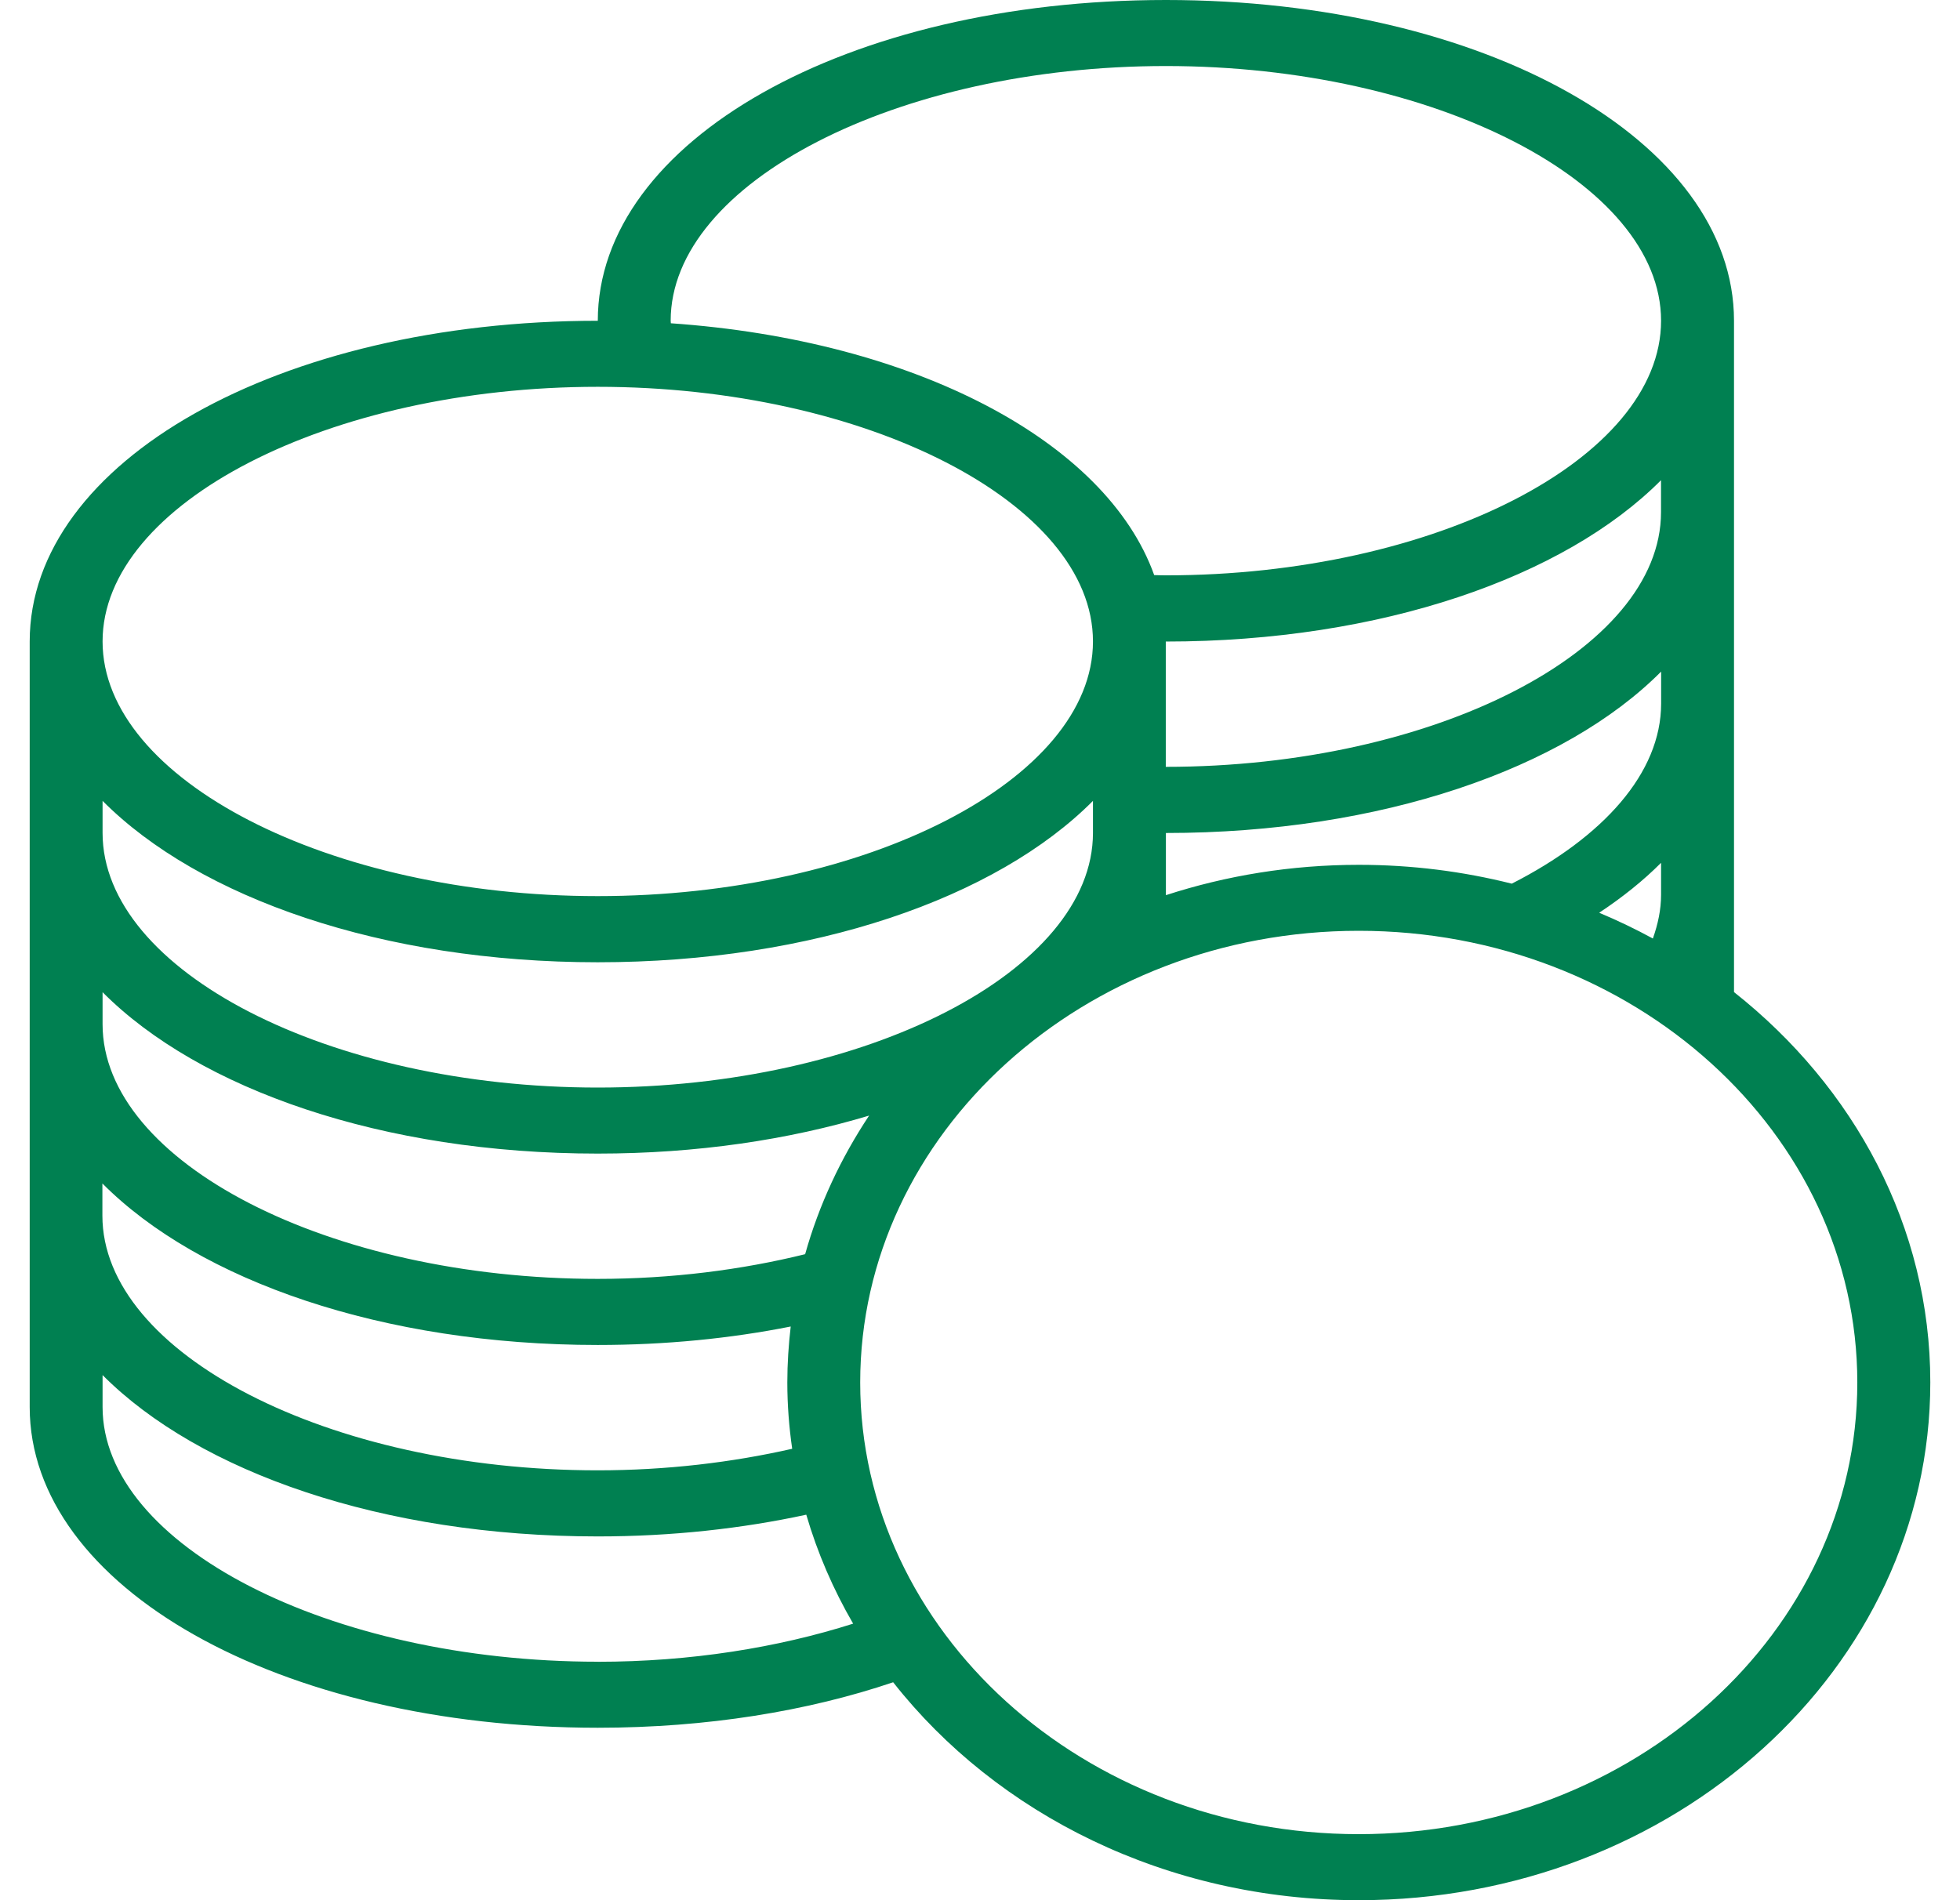 <svg width="33" height="32" viewBox="0 0 33 32" fill="none" xmlns="http://www.w3.org/2000/svg">
<path fill-rule="evenodd" clip-rule="evenodd" d="M29.195 16.707V5.402C29.195 2.372 24.994 0 19.63 0C14.266 0 10.065 2.372 10.065 5.402C4.701 5.402 0.5 7.774 0.5 10.803V23.695C0.5 26.724 4.701 29.096 10.065 29.096C11.899 29.096 13.598 28.817 15.038 28.33C16.783 30.55 19.643 32 22.879 32C28.192 32 32.5 28.096 32.5 23.28C32.5 20.658 31.22 18.308 29.196 16.708L29.195 16.707ZM19.629 1.112C24.15 1.112 27.967 3.077 27.967 5.401C27.967 7.727 24.149 9.689 19.629 9.689C19.564 9.689 19.498 9.686 19.433 9.685C18.625 7.431 15.402 5.729 11.295 5.444C11.295 5.43 11.292 5.415 11.292 5.401C11.292 3.075 15.11 1.112 19.629 1.112ZM25.452 14.881C24.632 14.675 23.77 14.564 22.879 14.564C21.738 14.564 20.645 14.745 19.63 15.075V14.028C23.253 14.028 26.342 12.945 27.968 11.31V11.849C27.967 13.019 26.992 14.098 25.452 14.882V14.881ZM27.967 14.53V15.069C27.967 15.32 27.914 15.564 27.829 15.805C27.537 15.646 27.237 15.502 26.925 15.371C27.316 15.112 27.667 14.831 27.967 14.53ZM19.628 12.914V10.804C23.251 10.804 26.34 9.721 27.966 8.087V8.626C27.966 10.949 24.147 12.914 19.628 12.914ZM10.064 6.514C14.585 6.514 18.402 8.478 18.402 10.802C18.402 13.128 14.583 15.091 10.064 15.091C5.544 15.091 1.727 13.126 1.727 10.802C1.727 8.478 5.544 6.514 10.064 6.514ZM1.727 13.487C3.354 15.122 6.442 16.205 10.064 16.205C13.687 16.205 16.776 15.122 18.402 13.487V14.026C18.402 16.352 14.583 18.315 10.064 18.315C5.544 18.315 1.727 16.35 1.727 14.026V13.487ZM1.727 16.709C3.354 18.344 6.442 19.427 10.064 19.427C11.731 19.427 13.281 19.194 14.633 18.787C14.157 19.504 13.789 20.289 13.556 21.121C12.487 21.385 11.304 21.537 10.064 21.537C5.544 21.537 1.727 19.572 1.727 17.248V16.709ZM1.726 19.932C3.353 21.567 6.441 22.65 10.063 22.65C11.21 22.65 12.302 22.54 13.313 22.339C13.277 22.649 13.256 22.963 13.256 23.28C13.256 23.659 13.285 24.032 13.338 24.398C12.326 24.628 11.219 24.761 10.062 24.761C5.542 24.761 1.724 22.796 1.724 20.472V19.932H1.726ZM10.064 27.984C5.544 27.984 1.727 26.019 1.727 23.695V23.157C3.354 24.791 6.442 25.874 10.064 25.874C11.312 25.874 12.493 25.742 13.575 25.508C13.763 26.152 14.029 26.766 14.364 27.343C13.098 27.746 11.627 27.985 10.064 27.985V27.984ZM22.877 30.888C18.25 30.888 14.483 27.476 14.483 23.282C14.483 19.088 18.247 15.675 22.877 15.675C27.506 15.675 31.271 19.087 31.271 23.282C31.271 27.477 27.506 30.888 22.877 30.888Z" fill="#008051"/>
</svg>
